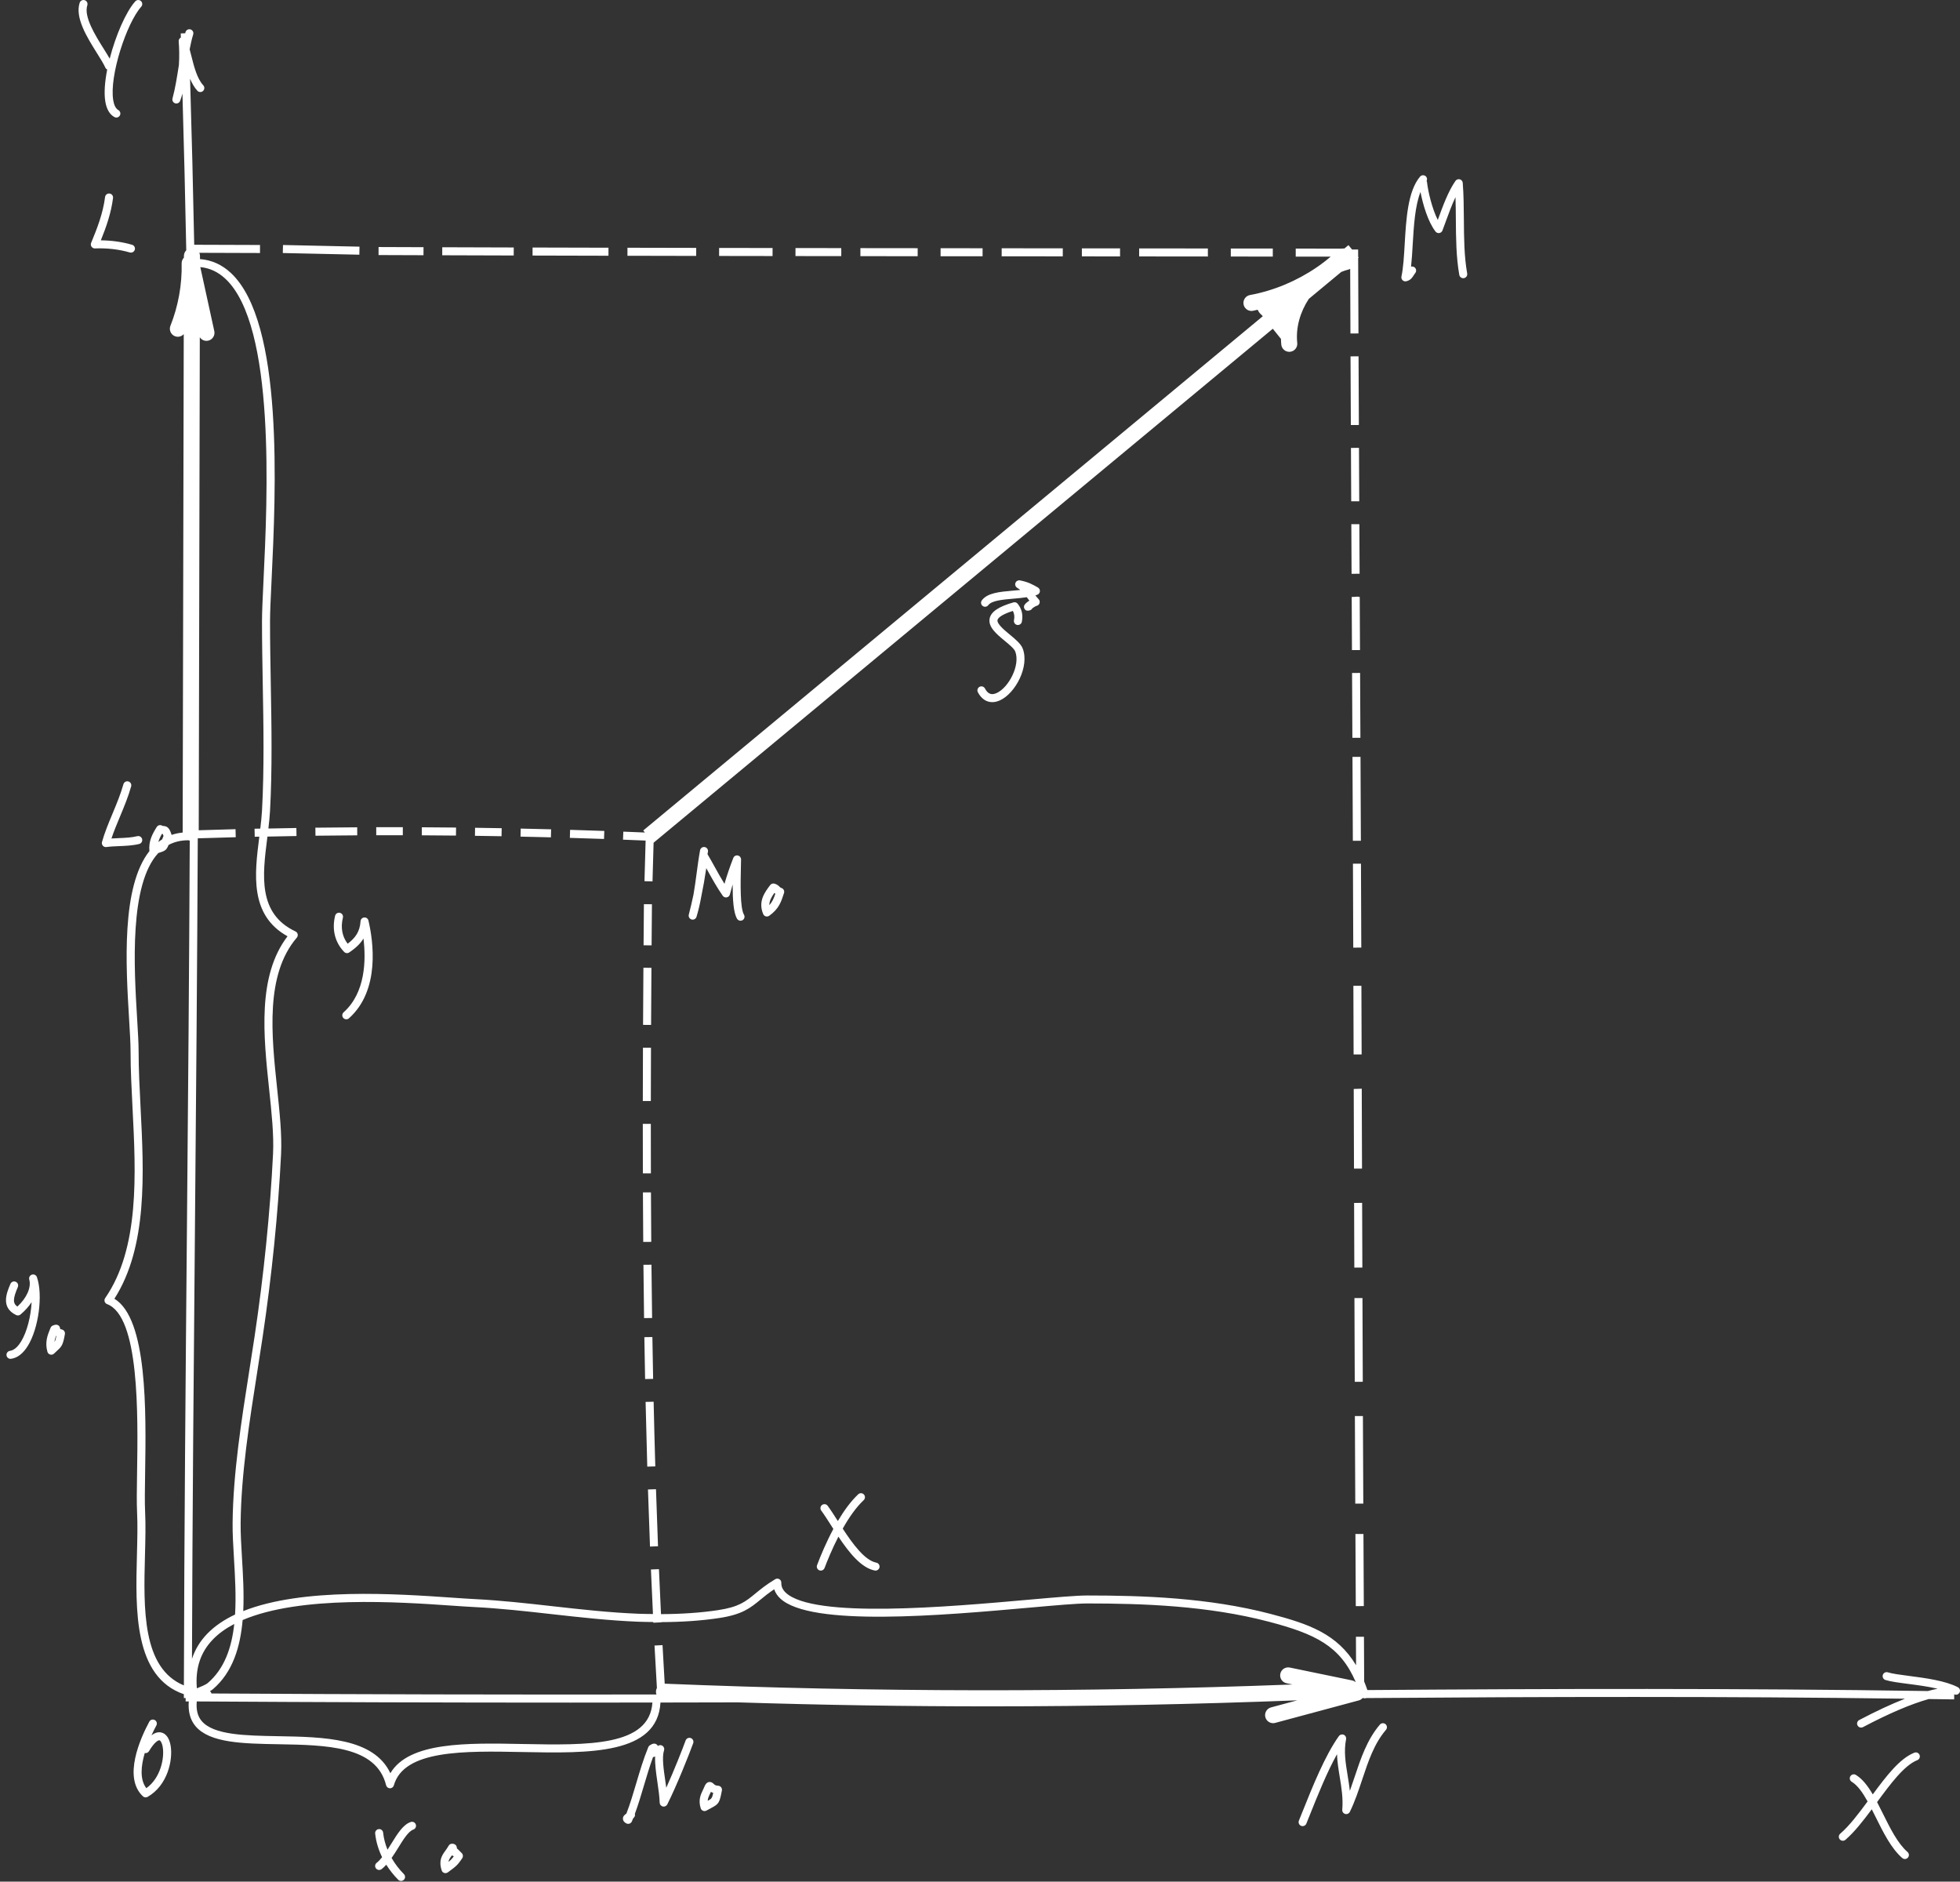 <?xml version="1.0" encoding="UTF-8" standalone="no"?><svg xmlns="http://www.w3.org/2000/svg" xmlns:xlink="http://www.w3.org/1999/xlink" fill="#ffffff" height="188.7" preserveAspectRatio="xMidYMid meet" version="1" viewBox="-0.6 -0.0 196.6 188.7" width="196.6" zoomAndPan="magnify"><rect x="-0.6" y="-0.0" width="196.6" height="188.7" fill="#333333" stroke="none"/><g id="change1_1"><path d="M135.357,153.838l0.805-0.005l0.037,7.233l-0.805,0.005L135.357,153.838z M135.342,150.79l0.805-0.003l-0.039-8.78 l-0.805,0.003L135.342,150.79z M135.29,138.574l0.805-0.003l-0.032-8.398l-0.805,0.003L135.29,138.574z M135.247,127.122 l0.805-0.003l-0.022-6.489l-0.805,0.003L135.247,127.122z M135.213,117.197l0.805-0.002l-0.026-8.016l-0.805,0.028L135.213,117.197z M135.175,105.745l0.805-0.002l-0.023-6.883l-0.805,0.003L135.175,105.745z M135.14,95.032l0.805-0.002l-0.031-8.417l-0.805,0.003 L135.14,95.032z M135.099,84.32l0.805-0.003l-0.037-8.416l-0.805,0.004L135.099,84.32z M135.052,73.992l0.805-0.004l-0.031-6.503 l-0.805,0.004L135.052,73.992z M135.385,59.836l0.135,0.008l0.267-0.01L135.385,59.836z M135.01,65.194l0.805-0.004l-0.027-5.329 l-0.267-0.016l-0.538,0.021L135.01,65.194z M134.971,57.543l0.805-0.004l-0.025-4.973l-0.805,0.004L134.971,57.543z M134.935,50.274 l0.805-0.004l-0.026-5.356l-0.805,0.004L134.935,50.274z M134.866,35.738l0.032,6.886l0.805-0.004l-0.032-6.886L134.866,35.738z M65.403,155.067c-0.075-1.907-0.142-3.814-0.203-5.721l-0.804,0.025c0.061,1.91,0.128,3.819,0.203,5.727L65.403,155.067z M65.13,147.057c-0.064-2.162-0.119-4.325-0.167-6.486l-0.805,0.017c0.048,2.165,0.104,4.329,0.167,6.492L65.13,147.057z M64.913,138.282c-0.028-1.4-0.053-2.8-0.075-4.198l-0.805,0.013c0.022,1.4,0.047,2.801,0.075,4.201L64.913,138.282z M64.809,132.175c-0.025-1.781-0.047-3.562-0.064-5.344l-0.805,0.008c0.017,1.783,0.039,3.566,0.064,5.347L64.809,132.175z M64.725,124.541c-0.013-1.653-0.023-3.308-0.03-4.962l-0.805,0.003c0.007,1.656,0.017,3.31,0.03,4.965L64.725,124.541z M63.884,117.673l0.805-0.002c-0.005-1.654-0.007-3.308-0.007-4.963h-0.805C63.877,114.363,63.879,116.018,63.884,117.673z M63.878,110.417l0.805,0.001c0.002-1.781,0.007-3.562,0.015-5.344l-0.805-0.003C63.886,106.853,63.881,108.635,63.878,110.417z M63.903,102.779l0.805,0.004c0.009-1.909,0.021-3.817,0.035-5.726l-0.805-0.005C63.924,98.961,63.912,100.87,63.903,102.779z M64.793,90.682l-0.805-0.007l-0.034,4.123l0.805,0.006L64.793,90.682z M64.045,88.37l0.805,0.02 c0.033-1.293,0.07-2.585,0.109-3.878l62.111-51.543l0.819,1.019c0.006,0.191,0.012,0.383,0.032,0.574 c0.044,0.413,0.393,0.72,0.799,0.72c0.029,0,0.057-0.002,0.086-0.004c0.442-0.047,0.762-0.443,0.715-0.885 c-0.163-1.54,0.297-3.111,1.161-4.42l3.261-2.706c0.247-0.097,0.497-0.184,0.756-0.247c0.049-0.012,0.087-0.042,0.132-0.062 l0.026,6.485l0.805-0.003l-0.031-7.573l0.054-0.045l-0.054-0.065l-0.003-0.733l-0.604,0.002l-0.367-0.442l-0.411,0.341 c-0.094-0.014-0.186-0.009-0.28,0.01l-4.597-0.006l-0.001,0.805l3.509,0.005c-0.351,0.297-0.713,0.582-1.087,0.85 c-0.109,0.073-0.217,0.147-0.323,0.225c-2.007,1.37-4.307,2.336-6.685,2.773c-0.437,0.08-0.726,0.5-0.645,0.937 c0.071,0.388,0.41,0.659,0.79,0.659c0.048,0,0.097-0.004,0.147-0.013c0.156-0.029,0.311-0.071,0.466-0.104l0.055,0.068 c0.04,0.106,0.098,0.206,0.184,0.29l0.232,0.228l0.051,0.064l-62.143,51.57l0.168,0.203c-0.722-0.03-1.443-0.06-2.165-0.087 l-0.031,0.804c0.756,0.029,1.512,0.06,2.268,0.092C64.118,85.654,64.08,87.012,64.045,88.37z M59.987,84.135l0.028-0.804 c-1.144-0.04-2.287-0.077-3.431-0.111l-0.024,0.805C57.703,84.058,58.845,84.095,59.987,84.135z M54.679,83.167 c-1.017-0.027-2.034-0.051-3.05-0.072l-0.017,0.805c1.016,0.022,2.031,0.046,3.047,0.072L54.679,83.167z M49.707,83.861l0.015-0.805 c-0.89-0.016-1.78-0.03-2.67-0.042l-0.011,0.805C47.929,83.831,48.818,83.845,49.707,83.861z M41.709,83.769 c1.143,0.005,2.285,0.015,3.428,0.027l0.009-0.805c-1.144-0.012-2.288-0.021-3.433-0.027L41.709,83.769z M39.804,83.762l0.002-0.805 c-0.89-0.002-1.78-0.002-2.669,0l0.002,0.805C38.027,83.76,38.915,83.76,39.804,83.762z M35.229,82.966 c-1.399,0.007-2.797,0.02-4.196,0.038l0.01,0.805c1.396-0.018,2.793-0.03,4.189-0.038L35.229,82.966z M35.46,24.737 c-2.558-0.049-5.116-0.104-7.674-0.167l-0.02,0.805c2.559,0.062,5.119,0.118,7.679,0.167L35.46,24.737z M41.881,24.789l-4.508-0.016 l-0.003,0.805l4.509,0.016L41.881,24.789z M50.932,24.818l-7.17-0.022L43.758,25.6l7.171,0.022L50.932,24.818z M60.434,24.842 l-7.613-0.019l-0.002,0.805l7.614,0.019L60.434,24.842z M69.234,24.859l-6.895-0.014l-0.002,0.805l6.895,0.014L69.234,24.859z M76.894,24.872l-5.362-0.008l-0.002,0.805l5.362,0.008L76.894,24.872z M83.788,25.283l-0.005-0.402l-4.59-0.006l-0.002,0.805 l4.591,0.006L83.788,25.283z M91.449,24.89l-5.746-0.006l-0.001,0.805l5.746,0.006L91.449,24.89z M97.96,24.896l-4.213-0.004 l-0.001,0.805l4.213,0.004L97.96,24.896z M106.004,24.904l-6.129-0.006l-0.001,0.805l6.129,0.006L106.004,24.904z M111.749,24.91 l-3.83-0.004l-0.001,0.805l3.83,0.004L111.749,24.91z M120.558,24.918l-6.894-0.007l-0.001,0.805l6.894,0.007L120.558,24.918z M127.07,24.926l-4.213-0.005l-0.001,0.805l4.213,0.005L127.07,24.926z M99.363,69.505c-0.51,0.231-0.881,0.086-1.164-0.457 c-0.103-0.197-0.345-0.274-0.543-0.171c-0.197,0.103-0.273,0.346-0.171,0.543c0.34,0.652,0.853,0.995,1.445,0.995 c0.244,0,0.501-0.058,0.764-0.177c1.562-0.705,2.981-3.402,2.292-5.194c-0.186-0.483-0.724-0.928-1.294-1.4 c-0.554-0.458-1.313-1.087-1.234-1.464c0.029-0.143,0.243-0.504,1.539-0.914c0.147,0.275,0.184,0.581,0.111,0.929 c-0.045,0.218,0.095,0.431,0.312,0.476c0.216,0.042,0.431-0.095,0.476-0.312c0.141-0.684,0.001-1.295-0.418-1.815 c-0.101-0.126-0.269-0.179-0.424-0.134c-1.487,0.426-2.244,0.937-2.384,1.606c-0.178,0.852,0.679,1.562,1.509,2.249 c0.443,0.367,0.946,0.783,1.056,1.069C101.762,66.702,100.587,68.952,99.363,69.505z M103.708,59.304 c0.015-0.157-0.064-0.308-0.201-0.387c-0.543-0.31-0.972-0.555-1.8-0.713c-0.187-0.034-0.38,0.068-0.45,0.249 c-0.07,0.181-0.002,0.386,0.163,0.488c0.119,0.073,0.223,0.147,0.316,0.222c-0.251,0.027-0.507,0.049-0.76,0.072 c-1.305,0.114-2.537,0.221-3.091,0.971c-0.132,0.179-0.095,0.431,0.084,0.563c0.179,0.133,0.431,0.094,0.563-0.084 c0.339-0.459,1.445-0.555,2.515-0.648c0.451-0.039,0.909-0.079,1.348-0.147c0.016,0.023,0.033,0.046,0.05,0.069 c0.066,0.09,0.133,0.182,0.205,0.275c-0.255,0.16-0.5,0.366-0.534,0.55c-0.028,0.158,0.04,0.319,0.173,0.409 c0.052,0.035,0.122,0.049,0.197,0.049c0.119,0,0.25-0.037,0.332-0.09c0.062-0.04,0.107-0.092,0.134-0.151 c0.134-0.099,0.325-0.22,0.43-0.245c0.141-0.033,0.252-0.139,0.293-0.277c0.041-0.139,0.004-0.288-0.096-0.392 c-0.122-0.127-0.224-0.253-0.322-0.381c0.061-0.018,0.121-0.037,0.181-0.058C103.588,59.596,103.693,59.462,103.708,59.304z M140.368,28.216c0.03,0,0.06-0.003,0.09-0.01c0.43-0.098,0.601-0.37,0.738-0.588c0.046-0.072,0.095-0.152,0.163-0.238 c0.138-0.174,0.11-0.427-0.064-0.565c-0.105-0.084-0.239-0.107-0.357-0.073c0.075-0.69,0.12-1.454,0.166-2.244 c0.107-1.834,0.232-3.85,0.779-5.243c0.238,1.214,0.739,2.972,1.508,3.965c0.09,0.115,0.234,0.173,0.378,0.152 c0.144-0.022,0.265-0.12,0.317-0.256c0.101-0.269,0.204-0.549,0.308-0.836c0.301-0.825,0.627-1.721,0.999-2.508 c0.026,0.752,0.031,1.509,0.037,2.25c0.014,1.845,0.029,3.754,0.345,5.545c0.034,0.195,0.204,0.332,0.396,0.332 c0.023,0,0.047-0.002,0.07-0.006c0.219-0.039,0.365-0.247,0.326-0.466c-0.304-1.725-0.318-3.516-0.332-5.412 c-0.009-1.206-0.019-2.454-0.112-3.674c-0.013-0.17-0.131-0.313-0.295-0.358c-0.163-0.044-0.339,0.018-0.436,0.158 c-0.724,1.036-1.271,2.537-1.754,3.863c-0.007,0.019-0.013,0.037-0.02,0.055c-0.593-1.181-0.983-2.919-1.075-3.759 c-0.006-0.053-0.023-0.102-0.046-0.147c0.08-0.162,0.05-0.361-0.094-0.483c-0.171-0.145-0.425-0.122-0.567,0.048 c-1.226,1.451-1.39,4.257-1.535,6.733c-0.072,1.235-0.14,2.401-0.327,3.28c-0.028,0.134,0.014,0.274,0.112,0.37 C140.161,28.175,140.263,28.216,140.368,28.216z M70.089,84.948c-0.216-0.041-0.428,0.105-0.468,0.323 c-0.142,0.775-0.246,1.56-0.347,2.319c-0.096,0.724-0.19,1.427-0.312,2.119c-0.142,0.685-0.299,1.351-0.471,2.012 c-0.055,0.212,0.069,0.429,0.28,0.488c0.211,0.061,0.43-0.06,0.494-0.27c0.207-0.676,0.358-1.363,0.481-2.05 c0.188-0.901,0.352-1.832,0.498-2.823c0.049,0.088,0.098,0.176,0.147,0.264c0.459,0.829,0.933,1.685,1.502,2.498 c0.09,0.129,0.247,0.196,0.402,0.165c0.155-0.028,0.279-0.144,0.317-0.297c0.083-0.326,0.176-0.66,0.276-0.998 c0.001,1.575,0.091,2.838,0.443,3.438c0.075,0.128,0.209,0.199,0.347,0.199c0.069,0,0.139-0.018,0.203-0.055 c0.192-0.112,0.256-0.359,0.143-0.55c-0.401-0.684-0.345-3.165-0.307-4.807l0.015-0.73c0.003-0.194-0.133-0.363-0.324-0.401 c-0.192-0.041-0.382,0.066-0.453,0.247c-0.337,0.856-0.638,1.739-0.887,2.594c-0.347-0.558-0.665-1.131-0.975-1.692 c-0.239-0.431-0.477-0.86-0.726-1.28c0.014-0.082,0.029-0.164,0.044-0.246C70.452,85.197,70.307,84.987,70.089,84.948z M78.013,89.245c0.051,0.096,0.061,0.209,0.028,0.312c-0.285,0.887-0.51,1.588-1.484,2.281c-0.069,0.049-0.15,0.074-0.233,0.074 c-0.037,0-0.074-0.005-0.11-0.015c-0.117-0.033-0.213-0.119-0.26-0.231c-0.533-1.269,0.15-2.176,0.698-2.904 c0.098-0.13,0.265-0.188,0.421-0.148c0.282,0.072,0.428,0.219,0.524,0.316c0.068,0.068,0.093,0.094,0.174,0.117 C77.874,89.078,77.962,89.149,78.013,89.245z M77.171,89.631c-0.037-0.029-0.069-0.058-0.097-0.084 c-0.305,0.431-0.506,0.809-0.506,1.227C76.856,90.462,77.004,90.125,77.171,89.631z M12.422,25.319 c0.038,0.011,0.075,0.016,0.113,0.016c0.174,0,0.335-0.114,0.386-0.289c0.063-0.213-0.06-0.436-0.273-0.499 c-0.968-0.283-2.04-0.435-3.133-0.446c0.534-1.32,1.032-2.727,1.223-4.244c0.028-0.22-0.128-0.422-0.349-0.449 c-0.219-0.026-0.422,0.128-0.449,0.349c-0.206,1.636-0.804,3.17-1.399,4.6c-0.053,0.126-0.037,0.271,0.041,0.384 c0.078,0.113,0.212,0.179,0.346,0.172C10.143,24.865,11.354,25.006,12.422,25.319z M10.075,84.945 c0.373-0.053,0.799-0.071,1.249-0.09c0.691-0.029,1.406-0.058,2.042-0.22c0.215-0.055,0.345-0.274,0.29-0.489 c-0.055-0.215-0.275-0.347-0.489-0.29c-0.554,0.141-1.226,0.169-1.876,0.196c-0.245,0.01-0.482,0.02-0.711,0.035 c0.233-0.7,0.533-1.423,0.848-2.178c0.413-0.992,0.84-2.017,1.128-3.047c0.06-0.214-0.065-0.436-0.279-0.496 c-0.212-0.06-0.436,0.065-0.496,0.279c-0.275,0.983-0.692,1.985-1.096,2.955c-0.41,0.985-0.797,1.916-1.054,2.839 c-0.036,0.131-0.004,0.271,0.085,0.373c0.077,0.088,0.188,0.137,0.303,0.137C10.037,84.948,10.056,84.947,10.075,84.945z M16.516,175.067c0.244,1.443-0.309,3.988-2.306,5.129c-0.062,0.036-0.131,0.053-0.2,0.053c-0.099,0-0.198-0.037-0.275-0.108 c-2.037-1.901-0.23-5.868,0.641-7.485c0.105-0.196,0.348-0.267,0.545-0.163c0.196,0.105,0.269,0.35,0.163,0.545 c-0.125,0.233-0.304,0.579-0.493,0.996c0.323-0.258,0.64-0.355,0.951-0.3C16.04,173.828,16.386,174.301,16.516,175.067z M15.723,175.202c-0.079-0.466-0.239-0.659-0.327-0.676c-0.117-0.025-0.507,0.173-1.051,1.089c-0.09,0.15-0.261,0.224-0.425,0.189 c-0.375,1.272-0.519,2.649,0.158,3.523C15.504,178.316,15.911,176.313,15.723,175.202z M9.97,6.789 c0.038,0.086,0.105,0.145,0.183,0.186C9.912,8.2,9.822,9.347,9.966,10.197c0.129,0.761,0.436,1.28,0.91,1.542 c0.061,0.034,0.128,0.05,0.194,0.05c0.142,0,0.279-0.075,0.353-0.208c0.107-0.194,0.037-0.439-0.158-0.546 c-0.31-0.171-0.446-0.623-0.505-0.971c-0.414-2.44,1.346-7.761,2.807-9.392c0.148-0.165,0.134-0.42-0.031-0.568 c-0.164-0.147-0.418-0.134-0.568,0.031c-0.942,1.051-1.968,3.426-2.564,5.747c-0.171-0.3-0.374-0.626-0.599-0.986 c-0.852-1.36-2.019-3.223-1.646-4.369C8.226,0.315,8.11,0.088,7.899,0.02C7.688-0.049,7.461,0.066,7.392,0.278 c-0.488,1.503,0.742,3.467,1.73,5.045C9.472,5.881,9.802,6.408,9.97,6.789z M195.955,169.738c-0.072,0.138-0.212,0.217-0.357,0.217 c-0.06,0-0.12-0.015-0.177-0.043l-0.009,0.511c-0.847-0.014-1.698-0.022-2.546-0.035c-1.778,0.499-3.956,1.425-6.6,2.817 c-0.06,0.031-0.124,0.046-0.187,0.046c-0.145,0-0.284-0.078-0.356-0.215c-0.104-0.196-0.028-0.439,0.169-0.543 c1.71-0.9,3.229-1.604,4.59-2.138c-17.995-0.248-36.154-0.198-54.05-0.065c-0.008,0.003-0.014,0.01-0.023,0.013 c-0.041,0.013-0.083,0.02-0.124,0.02c-0.034,0-0.062-0.022-0.095-0.03c-0.039,0-0.078,0.001-0.117,0.001 c-0.098,0.102-0.213,0.187-0.359,0.227l-8.404,2.26c-0.07,0.019-0.14,0.028-0.209,0.028c-0.355,0-0.68-0.237-0.777-0.596 c-0.116-0.429,0.139-0.871,0.568-0.986l2.632-0.708c-10.253,0.395-20.556,0.604-30.855,0.604c-8.428,0-16.85-0.135-25.24-0.4 c-2.593,0.007-5.186,0.013-7.78,0.016c-0.291,5.227-7.161,5.095-13.809,4.965c-5.867-0.114-11.928-0.235-12.934,3.342 c-0.049,0.174-0.207,0.293-0.387,0.293c-0.002,0-0.004,0-0.006,0c-0.183-0.003-0.341-0.129-0.384-0.306 c-0.974-3.941-5.976-4.028-10.813-4.112c-3.533-0.061-6.869-0.119-8.301-1.806c-0.539-0.636-0.755-1.478-0.681-2.488 c-0.104-0.001-0.209-0.001-0.313-0.001l0.002-0.34l-0.182,0c0-0.127,0.001-0.255,0.001-0.382c-5.023-1.73-4.852-8.43-4.707-13.948 c0.041-1.552,0.079-3.017,0.014-4.32c-0.046-0.929-0.025-2.303,0-3.895c0.092-5.887,0.246-15.739-3.008-16.957 c-0.116-0.044-0.206-0.138-0.243-0.257c-0.037-0.119-0.018-0.247,0.053-0.349c3.461-5.002,3.08-12.467,2.743-19.054 c-0.101-1.984-0.197-3.857-0.197-5.641c0-0.835-0.07-1.985-0.15-3.318c-0.322-5.325-0.794-13.232,2.045-16.818 c-0.001-0.008-0.007-0.014-0.007-0.022c-0.082-0.983,0.284-1.663,0.736-2.388c0.117-0.188,0.363-0.246,0.552-0.13 c0.036,0.022,0.048,0.023,0.109,0.025c0.472,0.02,0.651,0.318,0.831,0.896c0.35-0.119,0.721-0.195,1.11-0.234l0.108-49.983 c-0.152,0.165-0.365,0.264-0.589,0.264c-0.099,0-0.2-0.019-0.297-0.057c-0.413-0.165-0.614-0.633-0.45-1.045 c0.785-1.97,1.173-4.133,1.124-6.254c-0.005-0.225,0.083-0.43,0.229-0.579l0-0.172c0-0.221,0.09-0.421,0.235-0.566 c-0.102-5.246-0.229-10.482-0.383-15.709c-0.069,0.249-0.146,0.493-0.232,0.726c-0.06,0.161-0.213,0.262-0.377,0.262 c-0.041,0-0.082-0.006-0.123-0.019c-0.205-0.066-0.321-0.282-0.265-0.489c0.273-0.997,0.454-2.158,0.63-3.281 c0.004-0.025,0.008-0.05,0.012-0.074c0.054-0.874,0.036-1.704-0.022-2.365c-0.014-0.165,0.076-0.314,0.218-0.387 c-0.005-0.137-0.007-0.275-0.012-0.412l0.446-0.015c0.012-0.04,0.022-0.082,0.034-0.121c0.066-0.212,0.293-0.33,0.504-0.265 c0.212,0.066,0.331,0.292,0.265,0.504c-0.139,0.446-0.253,0.951-0.355,1.495c0.06,0.221,0.118,0.451,0.178,0.687 c0.265,1.052,0.566,2.244,1.188,2.918c0.15,0.163,0.14,0.418-0.023,0.569c-0.163,0.15-0.417,0.141-0.568-0.023 c-0.309-0.335-0.54-0.752-0.732-1.2c0.168,5.537,0.305,11.086,0.415,16.645l6.6,0.022l-0.002,0.805l-6.085-0.02 c0.043,0.098,0.067,0.206,0.067,0.32l-0.001,0.309c1.164,0.09,2.207,0.556,3.105,1.397c5.315,4.972,4.505,21.846,4.07,30.911 c-0.083,1.737-0.149,3.109-0.149,3.993c0,2.097,0.039,4.246,0.076,6.323c0.075,4.187,0.154,8.516-0.077,12.737 c-0.031,0.564-0.094,1.154-0.163,1.745c0.936-0.019,1.871-0.039,2.807-0.053l0.013,0.805c-0.972,0.015-1.944,0.036-2.917,0.056 c-0.007,0.059-0.014,0.12-0.022,0.179c-0.469,3.71-0.954,7.546,2.835,9.332c0.114,0.053,0.196,0.157,0.222,0.28 c0.026,0.123-0.006,0.251-0.088,0.346c-3.181,3.709-2.541,9.76-1.976,15.099c0.254,2.403,0.494,4.673,0.397,6.635 c-0.288,5.828-0.929,12.172-1.853,18.346c-0.166,1.109-0.344,2.241-0.525,3.389c-0.8,5.078-1.626,10.33-1.677,15.219 c-0.011,1.061,0.061,2.255,0.136,3.52c0.101,1.686,0.21,3.526,0.126,5.326c5.968-2.375,15.367-1.731,20.919-1.349 c0.872,0.06,1.634,0.113,2.253,0.144c2.643,0.13,5.309,0.43,7.887,0.72c2.8,0.314,5.694,0.639,8.584,0.752 c0.492,0.02,0.971,0.022,1.453,0.028c-0.071-1.489-0.141-2.978-0.203-4.467l0.804-0.033c0.063,1.503,0.133,3.007,0.206,4.511 c2.068-0.008,4.016-0.142,5.72-0.4c2.104-0.319,2.755-0.853,3.74-1.662c0.517-0.424,1.102-0.904,2-1.443 c0.127-0.076,0.284-0.076,0.41-0.002c0.127,0.075,0.203,0.212,0.198,0.359c-0.012,0.376,0.132,0.699,0.44,0.991 c2.784,2.63,16.31,1.428,24.392,0.709c2.658-0.236,4.758-0.423,5.858-0.423c5.605,0,12.175,0.22,18.407,1.854 c3.815,1,6.661,1.992,8.554,5.14l-0.013-2.853l0.805-0.003l0.021,4.487c0.113,0.273,0.22,0.561,0.323,0.86 c18.614-0.138,37.514-0.188,56.218,0.098c0.34-0.093,0.667-0.17,0.98-0.233c-0.956-0.222-2.027-0.363-2.962-0.485 c-0.944-0.123-1.759-0.229-2.272-0.391c-0.212-0.068-0.329-0.293-0.262-0.505c0.067-0.211,0.292-0.328,0.505-0.262 c0.444,0.141,1.226,0.243,2.132,0.361c1.612,0.21,3.618,0.471,4.888,1.131C195.98,169.298,196.057,169.541,195.955,169.738z M23.738,162.466c-0.235,2.699-0.992,5.234-2.979,6.932c-0.079,0.068-0.183,0.135-0.301,0.202c0.076,0.056,0.129,0.135,0.151,0.23 c14.814,0.088,29.723,0.122,44.638,0.101c-0.037-0.098-0.055-0.204-0.05-0.315c0.005-0.124,0.042-0.238,0.095-0.342 c-0.083-1.417-0.166-2.835-0.24-4.252l0.804-0.042c0.067,1.29,0.143,2.579,0.218,3.868c20.88,0.855,42.03,0.876,62.969,0.08 l-0.594-0.123c-0.435-0.09-0.715-0.515-0.625-0.951c0.09-0.435,0.513-0.713,0.951-0.625l6.26,1.293 c0.12,0.025,0.225,0.079,0.316,0.149c0.011,0,0.022-0.001,0.033-0.001c-1.554-3.599-4.008-4.805-8.721-6.04 c-6.143-1.611-12.649-1.828-18.203-1.828c-1.064,0-3.148,0.185-5.787,0.42c-8.748,0.779-21.969,1.952-25.016-0.926 c-0.291-0.275-0.491-0.582-0.599-0.917c-0.572,0.38-1,0.731-1.386,1.048c-1.01,0.829-1.807,1.484-4.131,1.835 c-1.761,0.267-3.707,0.403-5.803,0.411c0,0.007,0.001,0.014,0.001,0.021l-0.804,0.039c-0.001-0.023-0.002-0.047-0.003-0.07 c-0.503-0.006-1.002-0.009-1.521-0.03c-2.919-0.115-5.829-0.442-8.643-0.757c-2.566-0.288-5.219-0.586-7.837-0.716 c-0.623-0.031-1.391-0.083-2.269-0.144C39.446,160.657,29.556,159.978,23.738,162.466z M19.146,169.313 c0.379-0.15,0.908-0.37,1.089-0.526c1.694-1.448,2.405-3.574,2.663-5.928c-0.834,0.435-1.562,0.949-2.147,1.557 C19.5,165.716,18.978,167.321,19.146,169.313z M22.013,27.961c-0.744-0.696-1.575-1.083-2.521-1.176l1.404,6.421 c0.095,0.434-0.18,0.863-0.614,0.958c-0.058,0.013-0.116,0.018-0.173,0.018c-0.272,0-0.521-0.14-0.668-0.362l-0.106,49.442 c1.23-0.039,2.461-0.076,3.691-0.108l0.02,0.805c-1.269,0.033-2.539,0.07-3.808,0.11c-0.057,12.879-0.165,25.697-0.277,38.368 c-0.128,14.402-0.258,29.252-0.304,43.918c0.306-0.93,0.809-1.766,1.515-2.499c0.756-0.785,1.71-1.425,2.807-1.944 c0.112-1.844,0-3.786-0.11-5.631c-0.077-1.279-0.149-2.488-0.137-3.576c0.051-4.948,0.882-10.23,1.687-15.337 c0.18-1.146,0.358-2.275,0.524-3.383c0.92-6.147,1.558-12.465,1.845-18.267c0.094-1.899-0.143-4.139-0.394-6.51 c-0.563-5.323-1.198-11.332,1.847-15.314c-3.824-2.118-3.301-6.259-2.837-9.929c0.003-0.021,0.005-0.041,0.007-0.062 c-0.153,0.003-0.307,0.005-0.46,0.009l-0.018-0.805c0.192-0.004,0.384-0.007,0.576-0.011c0.074-0.619,0.14-1.224,0.172-1.805 c0.229-4.191,0.151-8.506,0.075-12.679c-0.037-2.081-0.076-4.233-0.076-6.338c0-0.903,0.066-2.284,0.15-4.032 C26.228,49.947,27.057,32.678,22.013,27.961z M15.283,84.442c0.124-0.096,0.251-0.187,0.382-0.269 c0.039-0.1,0.082-0.209,0.136-0.343c-0.035-0.102-0.062-0.163-0.081-0.198c-0.024-0.002-0.05-0.004-0.077-0.007 C15.469,83.924,15.359,84.184,15.283,84.442z M17.845,169.02c0.037-15.531,0.176-31.312,0.312-46.588 c0.112-12.594,0.219-25.334,0.276-38.134c-0.055-0.007-0.11-0.015-0.161-0.033c-0.739,0.003-1.388,0.16-1.964,0.47 c-0.193,0.471-0.313,0.583-0.847,0.75c-0.051,0.016-0.114,0.036-0.177,0.057c-2.938,3.142-2.437,11.527-2.132,16.572 c0.081,1.345,0.152,2.507,0.152,3.366c0,1.764,0.095,3.627,0.196,5.6c0.335,6.551,0.713,13.953-2.626,19.164 c3.324,2.004,3.179,11.28,3.082,17.506c-0.025,1.578-0.046,2.94-0.001,3.841c0.066,1.334,0.028,2.814-0.014,4.382 C13.799,161.332,13.654,167.292,17.845,169.02z M64.841,170.737c-2.732,0.004-5.464,0.009-8.195,0.009 c-12.538,0-25.059-0.04-37.51-0.117c-0.072,0.825,0.081,1.477,0.493,1.963c1.196,1.41,4.356,1.465,7.701,1.523 c4.508,0.079,9.568,0.166,11.226,3.712c1.864-3.154,7.668-3.04,13.301-2.929C58.386,175.022,64.548,175.14,64.841,170.737z M191.422,175.768c-1.456,0.575-2.783,2.299-4.171,4.182c-0.499-0.848-1.038-1.555-1.697-1.955c-0.19-0.114-0.437-0.054-0.553,0.136 c-0.115,0.189-0.054,0.437,0.136,0.552c0.592,0.359,1.102,1.089,1.594,1.973c-0.904,1.227-1.833,2.45-2.747,3.237 c-0.168,0.145-0.187,0.399-0.042,0.567c0.08,0.093,0.192,0.14,0.305,0.14c0.093,0,0.187-0.032,0.263-0.097 c0.898-0.775,1.78-1.902,2.638-3.059c0.135,0.265,0.27,0.534,0.406,0.808c0.76,1.532,1.546,3.116,2.653,4.079 c0.076,0.067,0.17,0.099,0.264,0.099c0.112,0,0.224-0.047,0.303-0.138c0.146-0.167,0.128-0.422-0.039-0.567 c-0.986-0.858-1.735-2.369-2.46-3.83c-0.199-0.4-0.395-0.794-0.593-1.173c1.338-1.819,2.719-3.685,4.036-4.206 c0.207-0.082,0.308-0.315,0.226-0.522C191.862,175.788,191.628,175.685,191.422,175.768z M68.688,174.3 c-0.211-0.073-0.44,0.034-0.515,0.243c-0.278,0.772-1.134,2.953-1.941,4.741c-0.031-0.233-0.066-0.465-0.099-0.696 c-0.171-1.169-0.349-2.378-0.127-3.052c0.069-0.211-0.046-0.438-0.257-0.508c-0.129-0.041-0.26-0.009-0.361,0.066 c-0.024-0.047-0.048-0.093-0.097-0.135c-0.263-0.222-0.566-0.023-0.712,0.072c-0.068,0.044-0.121,0.108-0.152,0.183 c-0.486,1.184-0.851,2.415-1.203,3.606c-0.315,1.066-0.616,2.082-0.994,3.057c-0.001,0.001-0.003,0.002-0.004,0.002 c-0.136,0.093-0.364,0.249-0.342,0.537c0.015,0.192,0.133,0.342,0.353,0.448c0.055,0.026,0.114,0.039,0.174,0.039 c0.048,0,0.097-0.009,0.143-0.026c0.103-0.039,0.185-0.119,0.228-0.22c0.039-0.093,0.078-0.188,0.116-0.282 c0.047-0.043,0.091-0.093,0.13-0.15c0.068-0.1,0.083-0.218,0.053-0.324c0.347-0.936,0.635-1.908,0.915-2.854 c0.278-0.941,0.564-1.905,0.909-2.842c0.017-0.001,0.035-0.002,0.053-0.005c0.057-0.009,0.109-0.029,0.155-0.056 c-0.032,0.745,0.09,1.63,0.226,2.559c0.105,0.714,0.213,1.454,0.231,2.08c0.005,0.184,0.135,0.341,0.315,0.381 c0.029,0.006,0.059,0.009,0.088,0.009c0.149,0,0.289-0.083,0.359-0.22c0.947-1.868,2.245-5.149,2.601-6.14 C69.005,174.605,68.897,174.375,68.688,174.3z M71.73,179.232c0.073,0.092,0.103,0.211,0.081,0.327 c-0.232,1.199-0.283,1.344-1.069,1.755c-0.128,0.068-0.283,0.148-0.472,0.256c-0.062,0.035-0.13,0.053-0.2,0.053 c-0.049,0-0.099-0.009-0.146-0.027c-0.113-0.044-0.2-0.136-0.237-0.251c-0.268-0.831,0.009-1.401,0.211-1.817 c0.04-0.083,0.079-0.163,0.112-0.242c0.106-0.259,0.239-0.581,0.58-0.581c0.196,0,0.322,0.12,0.397,0.192 c0.091,0.086,0.185,0.177,0.442,0.185C71.546,179.085,71.657,179.14,71.73,179.232z M70.942,179.804 c-0.09-0.031-0.167-0.068-0.233-0.108c-0.027,0.06-0.057,0.121-0.087,0.183c-0.115,0.236-0.22,0.453-0.238,0.714 C70.762,180.396,70.826,180.356,70.942,179.804z M137.81,172.952c-1.289,1.505-1.923,3.413-2.537,5.258 c-0.153,0.459-0.308,0.926-0.474,1.387c-0.057-0.519-0.139-1.026-0.221-1.526c-0.206-1.259-0.4-2.449-0.158-3.652 c0.037-0.186-0.06-0.373-0.234-0.449c-0.173-0.074-0.377-0.02-0.488,0.135c-1.397,1.955-2.642,5.065-3.643,7.563l-0.367,0.913 c-0.083,0.206,0.016,0.44,0.222,0.524c0.049,0.02,0.101,0.029,0.151,0.029c0.159,0,0.31-0.095,0.373-0.251l0.368-0.915 c0.774-1.933,1.697-4.237,2.707-6.046c0.028,0.772,0.152,1.533,0.274,2.279c0.174,1.065,0.354,2.165,0.253,3.287 c-0.017,0.193,0.106,0.372,0.293,0.424c0.187,0.053,0.384-0.037,0.469-0.211c0.504-1.032,0.877-2.153,1.238-3.236 c0.617-1.853,1.199-3.603,2.385-4.989c0.145-0.169,0.125-0.423-0.044-0.567C138.21,172.764,137.956,172.784,137.81,172.952z M81.59,157.481c0.047,0.017,0.095,0.026,0.142,0.026c0.162,0,0.316-0.099,0.376-0.26c0.265-0.701,0.748-1.896,1.389-3.144 c1.051,1.575,2.281,3.133,3.65,3.397c0.026,0.005,0.051,0.007,0.077,0.007c0.189,0,0.357-0.134,0.394-0.326 c0.042-0.218-0.101-0.429-0.319-0.471c-1.161-0.224-2.381-1.899-3.369-3.412c0.606-1.074,1.318-2.119,2.104-2.857 c0.162-0.152,0.17-0.407,0.018-0.569c-0.151-0.161-0.407-0.17-0.568-0.017c-0.76,0.714-1.445,1.671-2.044,2.681 c-0.001-0.001-0.001-0.002-0.002-0.003c-0.363-0.569-0.706-1.107-1.017-1.526c-0.132-0.178-0.384-0.216-0.563-0.083 c-0.178,0.132-0.216,0.384-0.084,0.563c0.294,0.396,0.63,0.922,0.985,1.48c0.076,0.119,0.153,0.24,0.232,0.362 c-0.717,1.336-1.277,2.684-1.636,3.635C81.278,157.17,81.382,157.402,81.59,157.481z M40.596,182.719 c-0.764,0.261-1.329,1.176-1.928,2.146c-0.131,0.212-0.264,0.423-0.398,0.631c-0.228-0.557-0.379-1.13-0.439-1.706 c-0.023-0.221-0.215-0.385-0.442-0.358c-0.221,0.023-0.381,0.221-0.358,0.442c0.084,0.808,0.324,1.61,0.696,2.375 c-0.175,0.216-0.354,0.415-0.543,0.561c-0.176,0.136-0.207,0.389-0.071,0.564c0.079,0.102,0.198,0.156,0.318,0.156 c0.086,0,0.173-0.028,0.246-0.085c0.165-0.128,0.321-0.277,0.47-0.44c0.334,0.532,0.732,1.039,1.195,1.505 c0.079,0.079,0.182,0.119,0.285,0.119c0.102,0,0.205-0.039,0.284-0.117c0.158-0.156,0.158-0.411,0.002-0.569 c-0.494-0.497-0.905-1.043-1.234-1.618c0.234-0.333,0.456-0.685,0.673-1.037c0.498-0.806,1.013-1.64,1.504-1.808 c0.21-0.072,0.323-0.3,0.251-0.511C41.035,182.759,40.805,182.646,40.596,182.719z M45.713,185.835 c0.137,0.134,0.161,0.346,0.056,0.507c-0.451,0.695-0.726,0.895-1.107,1.173c-0.097,0.072-0.205,0.15-0.329,0.247 c-0.072,0.056-0.159,0.086-0.248,0.086c-0.039,0-0.079-0.006-0.118-0.017c-0.126-0.039-0.225-0.136-0.265-0.262 c-0.325-1.007,0.032-1.504,0.378-1.985c0.103-0.144,0.216-0.299,0.323-0.488c0.048-0.084,0.126-0.148,0.218-0.181 c0.15-0.049,0.384-0.003,0.49,0.115c0.099,0.11,0.119,0.236,0.118,0.339c0.031,0.017,0.059,0.04,0.084,0.066 C45.446,185.57,45.579,185.704,45.713,185.835z M44.911,186.172c-0.019-0.019-0.038-0.038-0.057-0.057 c-0.047-0.009-0.092-0.023-0.134-0.042c-0.18,0.25-0.302,0.424-0.335,0.645C44.567,186.578,44.716,186.438,44.911,186.172z M34.272,94.641c-0.553-0.721-0.719-1.617-0.477-2.613c0.053-0.216-0.08-0.434-0.296-0.486c-0.214-0.053-0.433,0.08-0.486,0.296 c-0.336,1.381-0.014,2.667,0.905,3.622c0.137,0.143,0.356,0.163,0.517,0.053c0.538-0.369,1.058-0.794,1.424-1.39 c0.258,2.127,0.216,5.425-1.991,7.395c-0.166,0.148-0.18,0.402-0.032,0.568c0.08,0.089,0.19,0.134,0.3,0.134 c0.095,0,0.191-0.034,0.268-0.102c3.169-2.83,2.422-7.797,1.954-9.801c-0.045-0.194-0.224-0.326-0.425-0.309 c-0.199,0.017-0.356,0.176-0.368,0.376C35.497,93.453,35.025,94.073,34.272,94.641z M2.602,127.826 c-0.208,0.065-0.325,0.283-0.267,0.492c0.22,0.783-0.255,1.849-1.191,2.711c-0.48-0.326-0.449-0.798,0.045-1.96 c0.087-0.205-0.008-0.441-0.213-0.528c-0.204-0.088-0.441,0.008-0.528,0.212c-0.378,0.887-1.009,2.37,0.573,3.128 c0.143,0.069,0.31,0.047,0.431-0.053c0.458-0.381,0.835-0.804,1.12-1.242c-0.074,1.415-0.46,2.975-1.06,3.953 c-0.239,0.389-0.625,0.866-1.113,0.931c-0.22,0.029-0.375,0.232-0.345,0.452c0.027,0.202,0.2,0.349,0.398,0.349 c0.018,0,0.036-0.001,0.054-0.004c0.642-0.086,1.212-0.525,1.692-1.307c1.084-1.765,1.524-5.11,0.904-6.884 C3.031,127.872,2.807,127.76,2.602,127.826z M5.91,133.788c-0.181,1.038-0.304,1.238-0.75,1.637 c-0.09,0.081-0.197,0.177-0.329,0.311c-0.077,0.078-0.181,0.12-0.287,0.12c-0.033,0-0.066-0.004-0.098-0.013 c-0.139-0.035-0.248-0.141-0.288-0.277c-0.277-0.955,0.026-1.699,0.247-2.242l0.067-0.166c0.037-0.096,0.11-0.174,0.203-0.217 c0.278-0.13,0.502-0.124,0.651,0.032c0.064,0.068,0.108,0.198,0.117,0.303c0.031,0.013,0.081,0.031,0.159,0.049 C5.812,133.375,5.946,133.578,5.91,133.788z M5.056,133.983c-0.013-0.007-0.025-0.013-0.037-0.02 c-0.071,0.195-0.13,0.397-0.155,0.613C4.943,134.457,4.993,134.301,5.056,133.983z"/></g></svg>